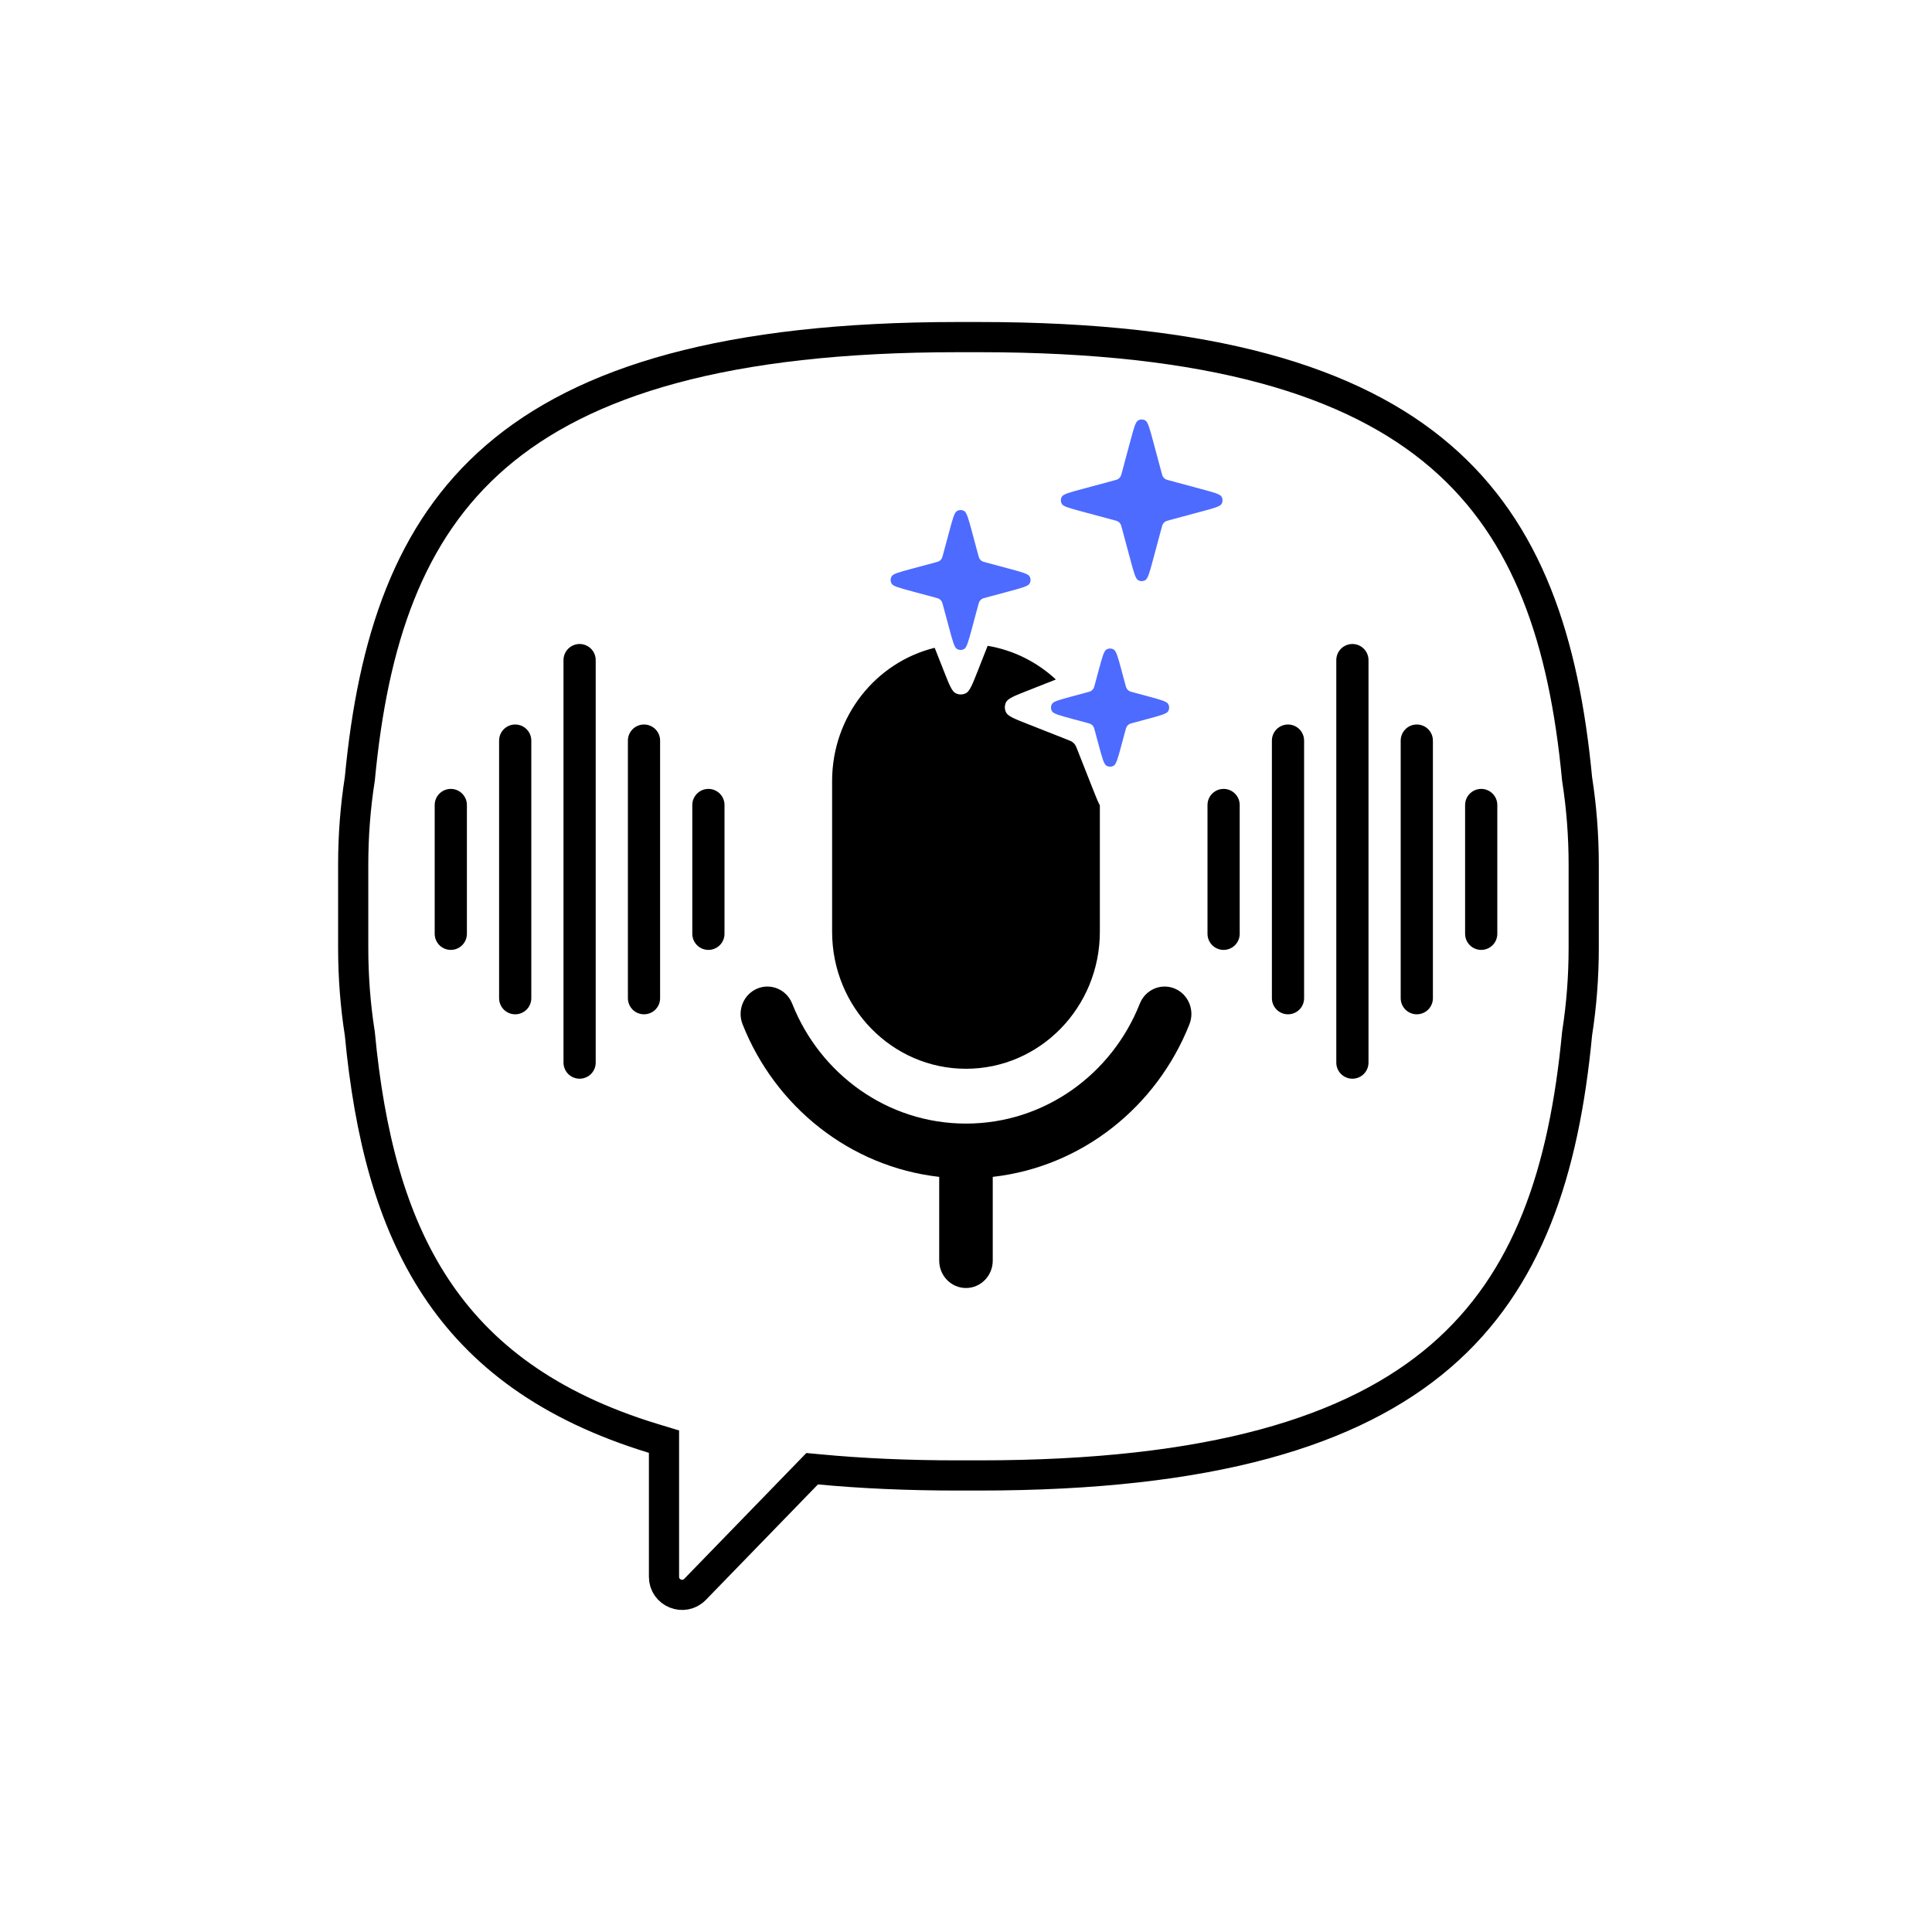 <svg width="120" height="120" viewBox="0 0 120 120" fill="none" xmlns="http://www.w3.org/2000/svg">
<rect width="120" height="120" fill="white"/>
<path d="M41.242 89.544L40.578 89.342C34.049 87.351 29.822 84.139 27.064 79.953C24.288 75.741 22.943 70.455 22.351 64.22L22.348 64.191L22.343 64.163C22.078 62.468 21.938 60.703 21.938 58.868V53.712C21.938 51.877 22.078 50.111 22.343 48.416L22.348 48.389L22.351 48.36C23.164 39.793 25.397 33.019 30.816 28.35C36.256 23.664 45.09 20.938 59.489 20.938H60.815C75.215 20.938 84.048 23.664 89.487 28.35C94.907 33.019 97.14 39.793 97.954 48.36L97.957 48.389L97.961 48.416C98.226 50.112 98.367 51.877 98.367 53.712V58.868C98.367 60.703 98.226 62.468 97.961 64.163L97.957 64.191L97.954 64.22C97.14 72.787 94.907 79.561 89.487 84.231C84.048 88.916 75.215 91.643 60.815 91.643H59.489C56.374 91.643 53.515 91.514 50.893 91.266L50.445 91.224L50.132 91.546L43.171 98.718C42.468 99.441 41.242 98.944 41.242 97.936V89.544Z" stroke="black" stroke-width="1.875"/>
<path d="M70.795 62.34C71.14 61.469 72.11 61.048 72.961 61.401C73.812 61.754 74.223 62.746 73.878 63.618C71.857 68.727 67.219 72.47 61.661 73.098V78.298C61.661 79.238 60.917 80 59.999 80.001C59.081 80.001 58.336 79.238 58.336 78.298V73.098C52.779 72.469 48.142 68.726 46.122 63.618C45.778 62.746 46.188 61.754 47.039 61.401C47.891 61.048 48.861 61.469 49.205 62.34C50.932 66.706 55.111 69.783 59.988 69.788H60.009C64.888 69.784 69.068 66.707 70.795 62.34ZM61.345 40.113C62.961 40.382 64.421 41.127 65.582 42.205L63.851 42.888C63.025 43.214 62.612 43.376 62.491 43.61C62.386 43.812 62.386 44.053 62.491 44.255C62.612 44.489 63.025 44.653 63.851 44.978L66.285 45.938C66.452 46.004 66.536 46.037 66.606 46.087C66.669 46.132 66.724 46.187 66.769 46.249C66.819 46.32 66.852 46.404 66.918 46.571L67.878 49.005C68.06 49.467 68.192 49.798 68.314 50.023V57.873C68.313 62.573 64.591 66.383 59.999 66.383C55.407 66.383 51.684 62.573 51.684 57.873V48.51C51.684 44.495 54.401 41.132 58.055 40.236L58.631 41.696C58.956 42.521 59.119 42.934 59.353 43.055C59.555 43.16 59.796 43.16 59.998 43.055C60.232 42.934 60.395 42.521 60.721 41.696L61.345 40.113Z" fill="black"/>
<path d="M68.725 40.342C68.864 40.261 69.035 40.261 69.174 40.342C69.335 40.435 69.439 40.817 69.645 41.582L69.892 42.5C69.931 42.646 69.951 42.718 69.99 42.778C70.024 42.831 70.069 42.876 70.121 42.91C70.181 42.949 70.254 42.968 70.4 43.008L71.317 43.255C72.082 43.461 72.465 43.564 72.558 43.725C72.638 43.864 72.638 44.035 72.558 44.175C72.465 44.336 72.082 44.439 71.317 44.645L70.4 44.892C70.254 44.932 70.181 44.951 70.121 44.99C70.069 45.024 70.024 45.069 69.99 45.122C69.951 45.181 69.931 45.255 69.892 45.4L69.645 46.318C69.439 47.084 69.335 47.466 69.174 47.559C69.035 47.639 68.864 47.639 68.725 47.559C68.564 47.466 68.46 47.083 68.254 46.318L68.007 45.4C67.968 45.255 67.948 45.181 67.91 45.122C67.875 45.069 67.83 45.024 67.778 44.99C67.718 44.951 67.645 44.931 67.499 44.892L66.581 44.645C65.816 44.439 65.433 44.336 65.34 44.175C65.26 44.035 65.26 43.864 65.34 43.725C65.433 43.564 65.816 43.461 66.581 43.255L67.499 43.008C67.645 42.968 67.718 42.949 67.778 42.91C67.83 42.876 67.875 42.831 67.91 42.778C67.948 42.718 67.968 42.645 68.007 42.5L68.254 41.582C68.46 40.817 68.564 40.435 68.725 40.342ZM59.439 31.741C59.578 31.661 59.749 31.661 59.888 31.741C60.049 31.834 60.153 32.217 60.359 32.982L60.749 34.431C60.789 34.577 60.808 34.65 60.847 34.71C60.881 34.763 60.926 34.808 60.979 34.843C61.038 34.881 61.112 34.901 61.257 34.94L62.706 35.33C63.472 35.536 63.855 35.639 63.948 35.8C64.028 35.94 64.028 36.111 63.948 36.25C63.855 36.411 63.472 36.514 62.706 36.721L61.257 37.111C61.111 37.15 61.038 37.17 60.979 37.209C60.926 37.243 60.881 37.288 60.847 37.341C60.808 37.4 60.789 37.473 60.749 37.619L60.359 39.068C60.153 39.834 60.049 40.216 59.888 40.309C59.749 40.389 59.578 40.389 59.439 40.309C59.278 40.216 59.174 39.834 58.968 39.068L58.578 37.619C58.539 37.473 58.52 37.4 58.481 37.341C58.447 37.288 58.401 37.243 58.348 37.209C58.288 37.17 58.215 37.15 58.07 37.111L56.62 36.721C55.855 36.514 55.472 36.411 55.379 36.25C55.299 36.111 55.299 35.94 55.379 35.8C55.472 35.639 55.855 35.536 56.62 35.33L58.07 34.94C58.215 34.901 58.288 34.881 58.348 34.843C58.401 34.808 58.447 34.763 58.481 34.71C58.519 34.65 58.539 34.577 58.578 34.431L58.968 32.982C59.174 32.217 59.278 31.834 59.439 31.741ZM70.689 26.116C70.828 26.036 70.999 26.036 71.138 26.116C71.299 26.209 71.403 26.592 71.609 27.357L72.142 29.339C72.181 29.484 72.201 29.557 72.24 29.617C72.274 29.67 72.319 29.715 72.371 29.749C72.431 29.788 72.504 29.807 72.65 29.846L74.631 30.38C75.397 30.586 75.779 30.689 75.873 30.85C75.953 30.989 75.953 31.161 75.873 31.3C75.779 31.462 75.396 31.564 74.631 31.77L72.65 32.303C72.504 32.343 72.431 32.362 72.371 32.401C72.319 32.435 72.274 32.481 72.24 32.534C72.201 32.593 72.181 32.667 72.142 32.812L71.609 34.793C71.403 35.558 71.299 35.941 71.138 36.034C70.999 36.114 70.828 36.114 70.689 36.034C70.528 35.941 70.424 35.558 70.218 34.793L69.685 32.812C69.646 32.667 69.626 32.593 69.587 32.534C69.553 32.481 69.508 32.435 69.456 32.401C69.396 32.362 69.323 32.343 69.177 32.303L67.196 31.77C66.431 31.564 66.048 31.462 65.954 31.3C65.874 31.161 65.874 30.989 65.954 30.85C66.048 30.689 66.43 30.586 67.196 30.38L69.177 29.846C69.323 29.807 69.396 29.788 69.456 29.749C69.508 29.715 69.553 29.67 69.587 29.617C69.626 29.557 69.646 29.484 69.685 29.339L70.218 27.357C70.424 26.592 70.528 26.209 70.689 26.116Z" fill="#4D6BFE"/>
<path d="M76 50V58" stroke="black" stroke-width="2" stroke-linecap="round"/>
<path d="M92 50V58" stroke="black" stroke-width="2" stroke-linecap="round"/>
<path d="M80 46V62" stroke="black" stroke-width="2" stroke-linecap="round"/>
<path d="M88 46V62" stroke="black" stroke-width="2" stroke-linecap="round"/>
<path d="M84 41V66" stroke="black" stroke-width="2" stroke-linecap="round"/>
<path d="M28 50V58" stroke="black" stroke-width="2" stroke-linecap="round"/>
<path d="M44 50V58" stroke="black" stroke-width="2" stroke-linecap="round"/>
<path d="M32 46V62" stroke="black" stroke-width="2" stroke-linecap="round"/>
<path d="M40 46V62" stroke="black" stroke-width="2" stroke-linecap="round"/>
<path d="M36 41V66" stroke="black" stroke-width="2" stroke-linecap="round"/>
</svg>

